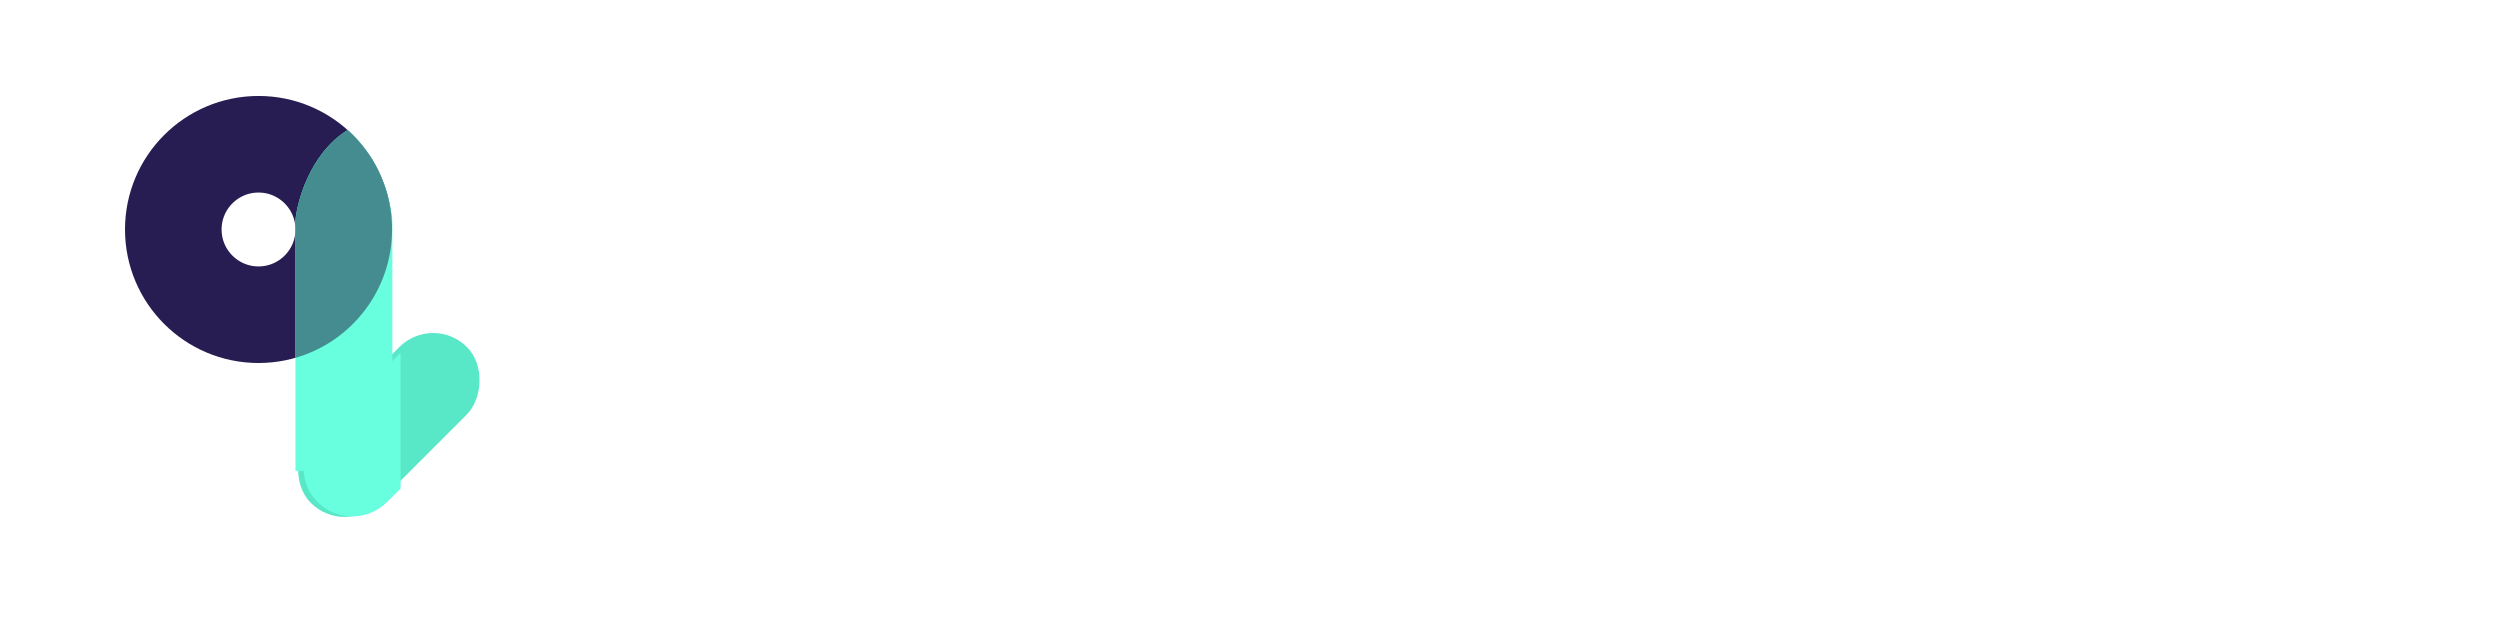 <svg width="3960" height="977" viewBox="0 0 3960 977" fill="none" xmlns="http://www.w3.org/2000/svg">
<g clip-path="url(#clip0_171_2)">
<rect width="968" height="968" rx="484" fill="white"/>
<rect x="686.074" y="496.208" width="151.106" height="349.388" rx="75.553" transform="rotate(45 686.074 496.208)" fill="#58E7C7"/>
<g filter="url(#filter0_d_171_2)">
<path fill-rule="evenodd" clip-rule="evenodd" d="M621.501 560L490.553 689.257C460.484 718.937 460.484 767.059 490.553 796.74C520.622 826.42 569.373 826.42 599.442 796.74L621.501 774.966V560Z" fill="#68FFDE"/>
</g>
<circle cx="409.5" cy="363.5" r="135" stroke="#271D52" stroke-width="153"/>
<path fill-rule="evenodd" clip-rule="evenodd" d="M468.028 348.666C470 324 488.5 245 550.499 206C605.499 253 619.499 323 621.465 348.666V746H468.028V348.666Z" fill="#68FFDE"/>
<path fill-rule="evenodd" clip-rule="evenodd" d="M554.382 209.417C553.111 208.265 551.817 207.126 550.499 206C488.5 245 470 324 468.028 348.666V566.797C556.368 541.411 621 460.003 621 363.5C621 344.217 618.419 325.536 613.585 307.785C608.878 291.559 601.688 273.047 590.938 254.752C580.869 237.99 568.544 222.738 554.382 209.417Z" fill="#448C90"/>
<path d="M1780.48 472.7C1780.48 370.112 1699.31 291.428 1599.21 291.428C1499.11 291.428 1417.94 370.112 1417.94 472.7C1417.94 575.288 1499.11 653.972 1599.21 653.972C1628.59 653.972 1656.48 647 1680.88 635.048L1718.23 674.39L1775.5 623.594L1740.64 586.742C1765.54 555.866 1780.48 516.524 1780.48 472.7ZM1599.21 576.284C1542.44 576.284 1497.62 534.95 1497.62 472.7C1497.62 410.45 1542.44 369.116 1599.21 369.116C1655.98 369.116 1700.8 410.45 1700.8 472.7C1700.8 494.114 1695.33 513.038 1686.36 528.974L1630.59 469.712L1573.32 520.508L1623.61 573.794C1615.65 575.288 1607.68 576.284 1599.21 576.284ZM1988.57 398V533.954C1988.57 569.312 1969.65 585.248 1942.26 585.248C1918.36 585.248 1898.93 570.806 1898.93 539.93V398H1824.23V550.886C1824.23 618.116 1867.06 653.972 1917.36 653.972C1950.23 653.972 1975.13 642.02 1988.57 623.594V647H2063.27V398H1988.57ZM2237.58 653.972C2286.38 653.972 2328.71 628.574 2350.13 589.73L2284.89 552.38C2276.92 569.81 2258.49 580.268 2236.58 580.268C2204.21 580.268 2180.31 556.862 2180.31 522.5C2180.31 488.138 2204.21 464.732 2236.58 464.732C2258.49 464.732 2276.42 475.19 2284.89 492.62L2350.13 454.772C2328.71 416.426 2285.88 391.028 2237.58 391.028C2161.88 391.028 2105.61 448.298 2105.61 522.5C2105.61 596.702 2161.88 653.972 2237.58 653.972ZM2526.1 391.028C2493.23 391.028 2468.33 402.98 2454.89 421.406V298.4H2380.19V647H2454.89V511.046C2454.89 475.688 2473.81 459.752 2501.2 459.752C2525.11 459.752 2544.53 474.194 2544.53 505.07V647H2619.23V494.114C2619.23 426.884 2576.4 391.028 2526.1 391.028ZM2851.3 398V421.406C2834.87 402.482 2810.46 391.028 2777.1 391.028C2711.86 391.028 2658.08 448.298 2658.08 522.5C2658.08 596.702 2711.86 653.972 2777.1 653.972C2810.46 653.972 2834.87 642.518 2851.3 623.594V647H2926V398H2851.3ZM2792.04 583.256C2757.68 583.256 2732.78 559.85 2732.78 522.5C2732.78 485.15 2757.68 461.744 2792.04 461.744C2826.4 461.744 2851.3 485.15 2851.3 522.5C2851.3 559.85 2826.4 583.256 2792.04 583.256ZM3126.72 391.028C3093.85 391.028 3068.95 402.98 3055.5 421.406V398H2980.8V647H3055.5V511.046C3055.5 475.688 3074.43 459.752 3101.82 459.752C3125.72 459.752 3145.14 474.194 3145.14 505.07V647H3219.84V494.114C3219.84 426.884 3177.02 391.028 3126.72 391.028ZM3453.91 398V423.398C3437.47 402.98 3413.57 391.028 3381.2 391.028C3310.48 391.028 3258.69 448.796 3258.69 517.52C3258.69 586.244 3310.48 644.012 3381.2 644.012C3413.57 644.012 3437.47 632.06 3453.91 611.642V634.55C3453.91 669.908 3432.49 687.836 3397.63 687.836C3364.77 687.836 3350.32 673.892 3340.86 656.462L3277.12 693.314C3300.03 734.15 3343.35 753.572 3395.14 753.572C3461.38 753.572 3526.62 718.214 3526.62 634.55V398H3453.91ZM3393.65 575.288C3358.29 575.288 3333.39 551.882 3333.39 517.52C3333.39 483.158 3358.29 459.752 3393.65 459.752C3429.01 459.752 3453.91 483.158 3453.91 517.52C3453.91 551.882 3429.01 575.288 3393.65 575.288ZM3648.15 552.38H3824.94C3826.93 542.918 3827.93 532.958 3827.93 522.5C3827.93 447.302 3774.15 391.028 3701.44 391.028C3622.75 391.028 3568.97 448.298 3568.97 522.5C3568.97 596.702 3621.76 653.972 3706.92 653.972C3754.23 653.972 3791.08 636.542 3815.48 602.678L3755.72 568.316C3745.76 579.272 3728.33 587.24 3707.91 587.24C3680.52 587.24 3657.61 578.276 3648.15 552.38ZM3646.66 496.604C3653.63 471.206 3672.55 457.262 3700.94 457.262C3723.35 457.262 3745.76 467.72 3753.73 496.604H3646.66Z" fill="white"/>
</g>
<defs>
<filter id="filter0_d_171_2" x="453.001" y="531" width="209.5" height="315" filterUnits="userSpaceOnUse" color-interpolation-filters="sRGB">
<feFlood flood-opacity="0" result="BackgroundImageFix"/>
<feColorMatrix in="SourceAlpha" type="matrix" values="0 0 0 0 0 0 0 0 0 0 0 0 0 0 0 0 0 0 127 0" result="hardAlpha"/>
<feOffset dx="13" dy="-1"/>
<feGaussianBlur stdDeviation="14"/>
<feColorMatrix type="matrix" values="0 0 0 0 0 0 0 0 0 0 0 0 0 0 0 0 0 0 0.06 0"/>
<feBlend mode="normal" in2="BackgroundImageFix" result="effect1_dropShadow_171_2"/>
<feBlend mode="normal" in="SourceGraphic" in2="effect1_dropShadow_171_2" result="shape"/>
</filter>
<clipPath id="clip0_171_2">
<rect width="3960" height="977" rx="122" fill="white"/>
</clipPath>
</defs>
</svg>
